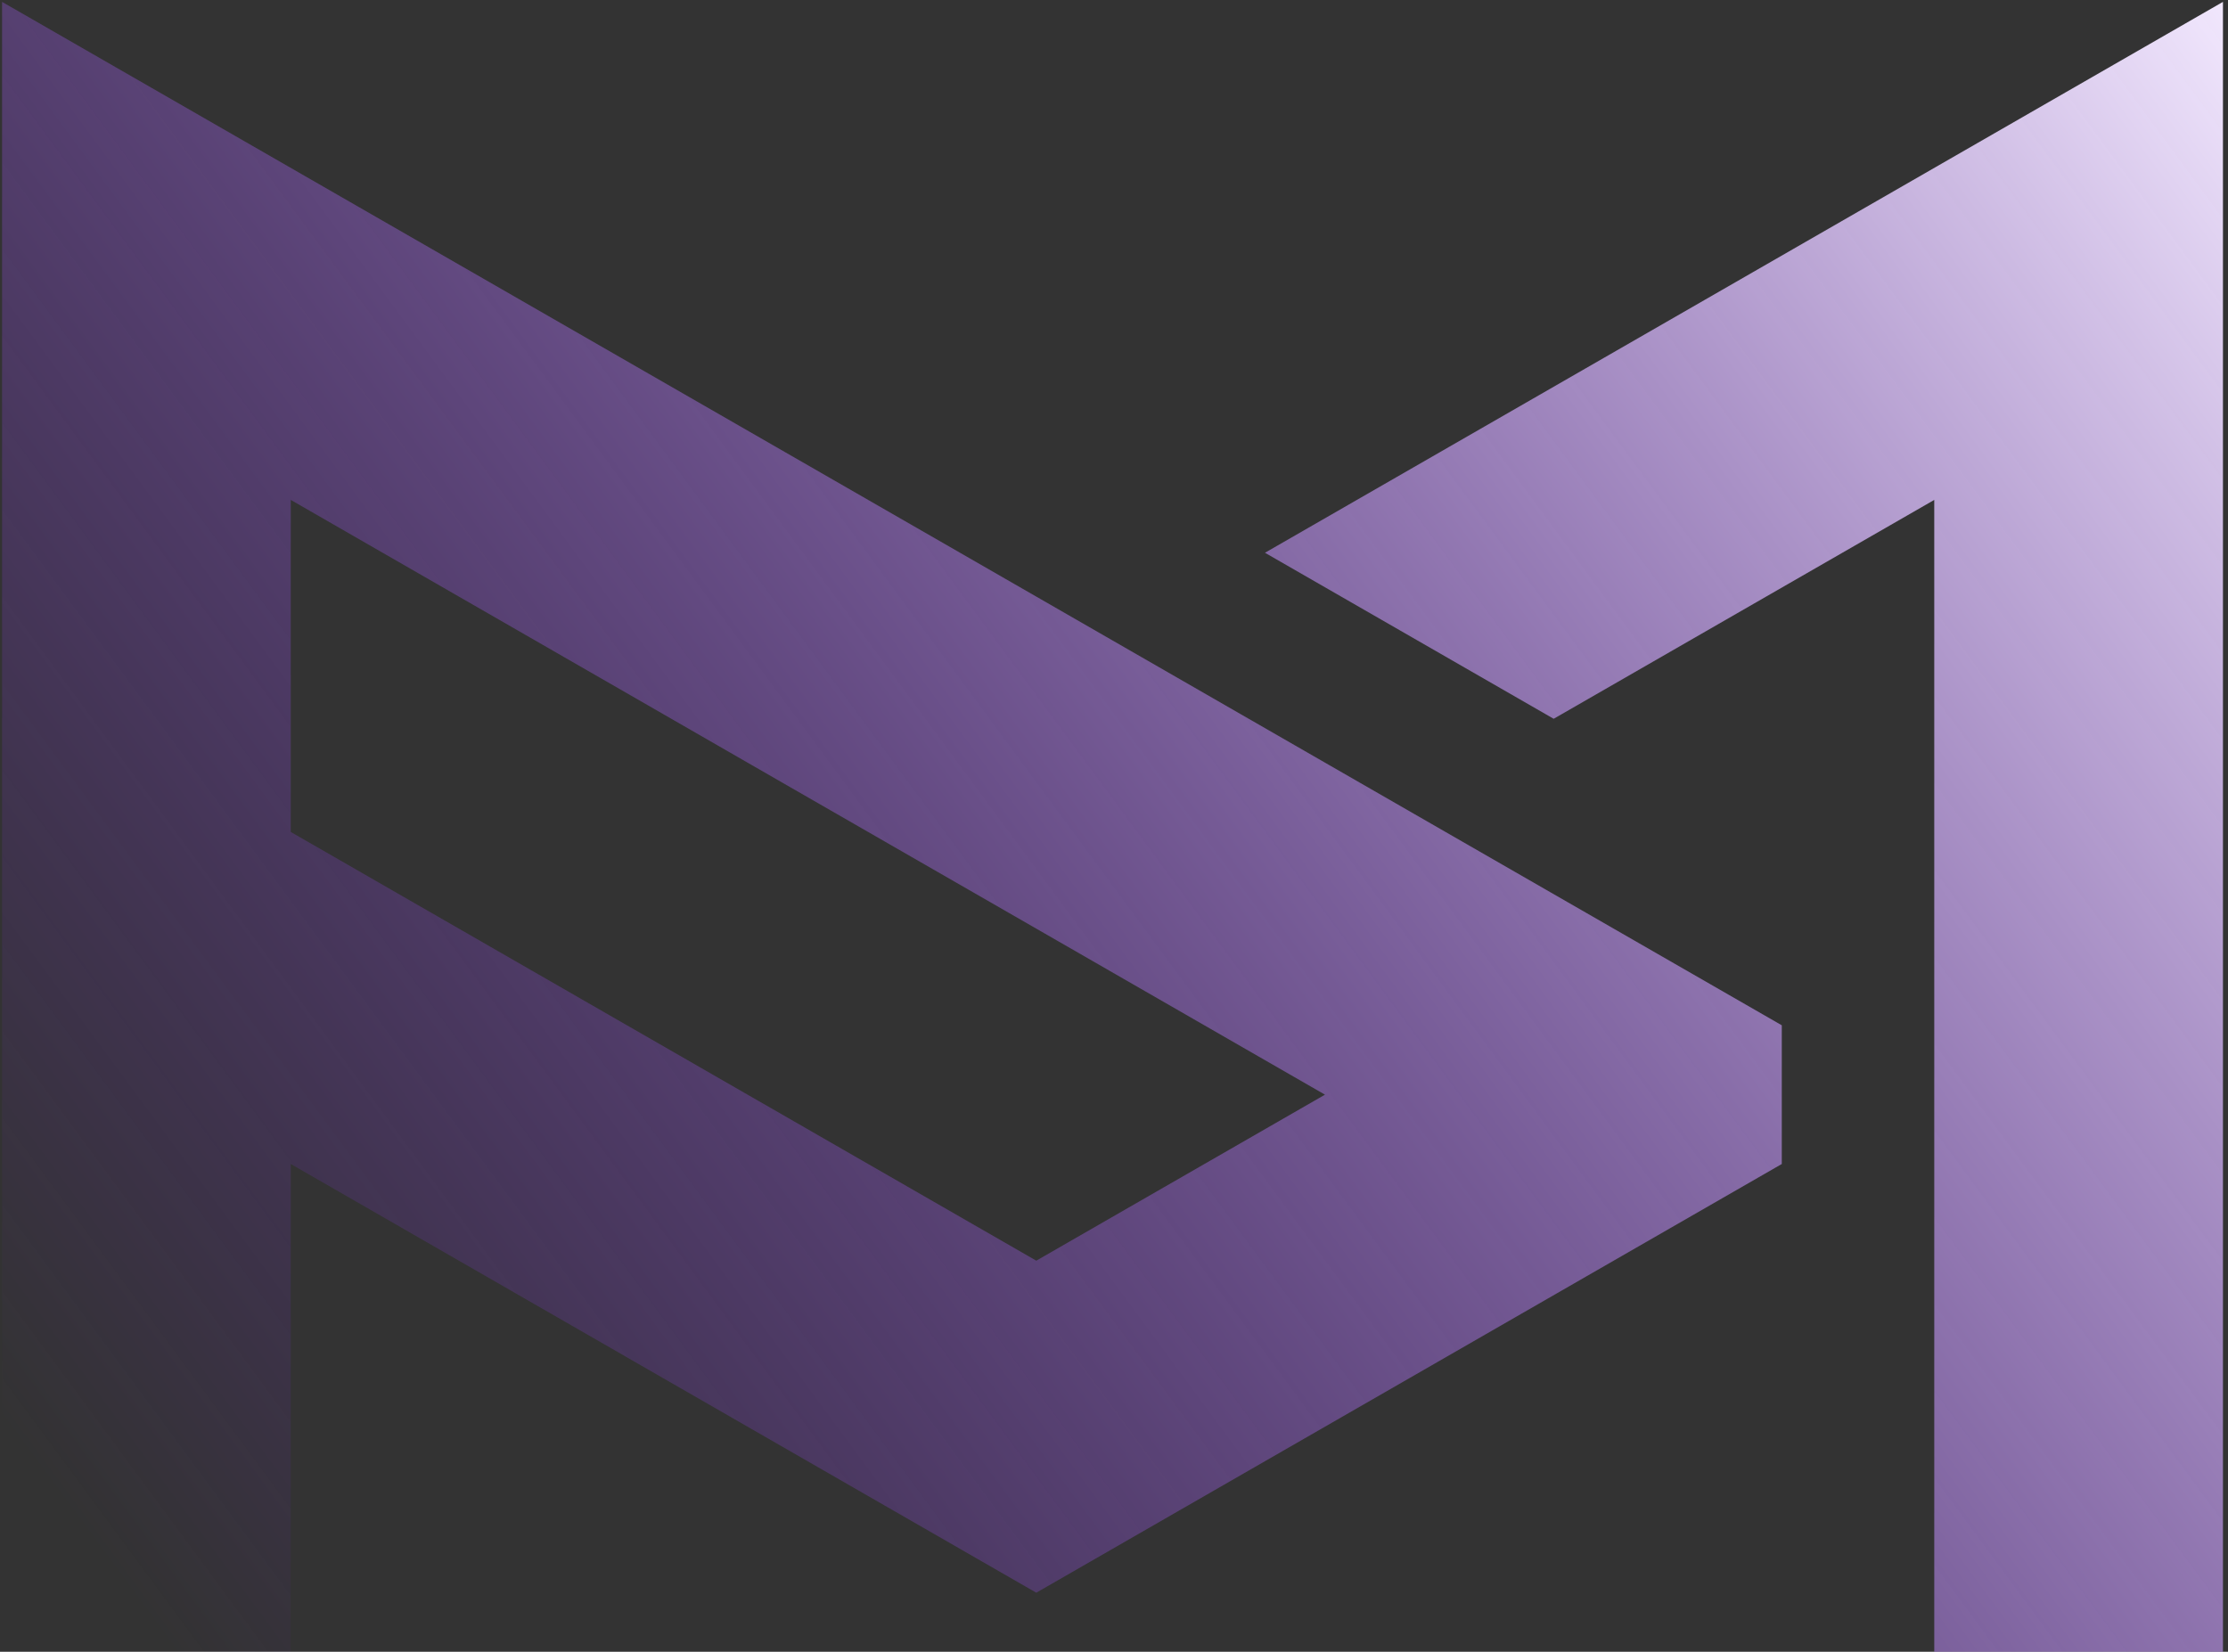 <svg xmlns="http://www.w3.org/2000/svg" width="294" height="218" viewBox="0 0 294 218" fill="none"><rect x="0" y="0" width="294" height="218" fill="#333333" stroke="none"/><path fill-rule="evenodd" clip-rule="evenodd" d="M174.839 100.652L136.744 78.739L0.273 0.247V219.359L38.369 241.269V153.624L87.555 181.916L136.744 210.205L185.931 181.916L212.934 166.384L235.119 153.624V135.318L212.934 122.561L174.839 100.652ZM206.052 94.27L255.239 65.978V241.267L293.334 219.359V0.247L166.921 72.954L205.016 94.864L206.052 94.27ZM174.839 144.474L136.744 166.384L38.369 109.801V65.978L87.555 94.27L99.19 100.967L136.744 122.561L174.839 144.474Z" fill="url(#paint0_linear_28_710)"></path><defs><linearGradient id="paint0_linear_28_710" x1="293.334" y1="0.247" x2="14.056" y2="206.288" gradientUnits="userSpaceOnUse"><stop stop-color="#F1E7FD"></stop><stop offset="1" stop-color="#7918EE" stop-opacity="0"></stop></linearGradient></defs></svg>